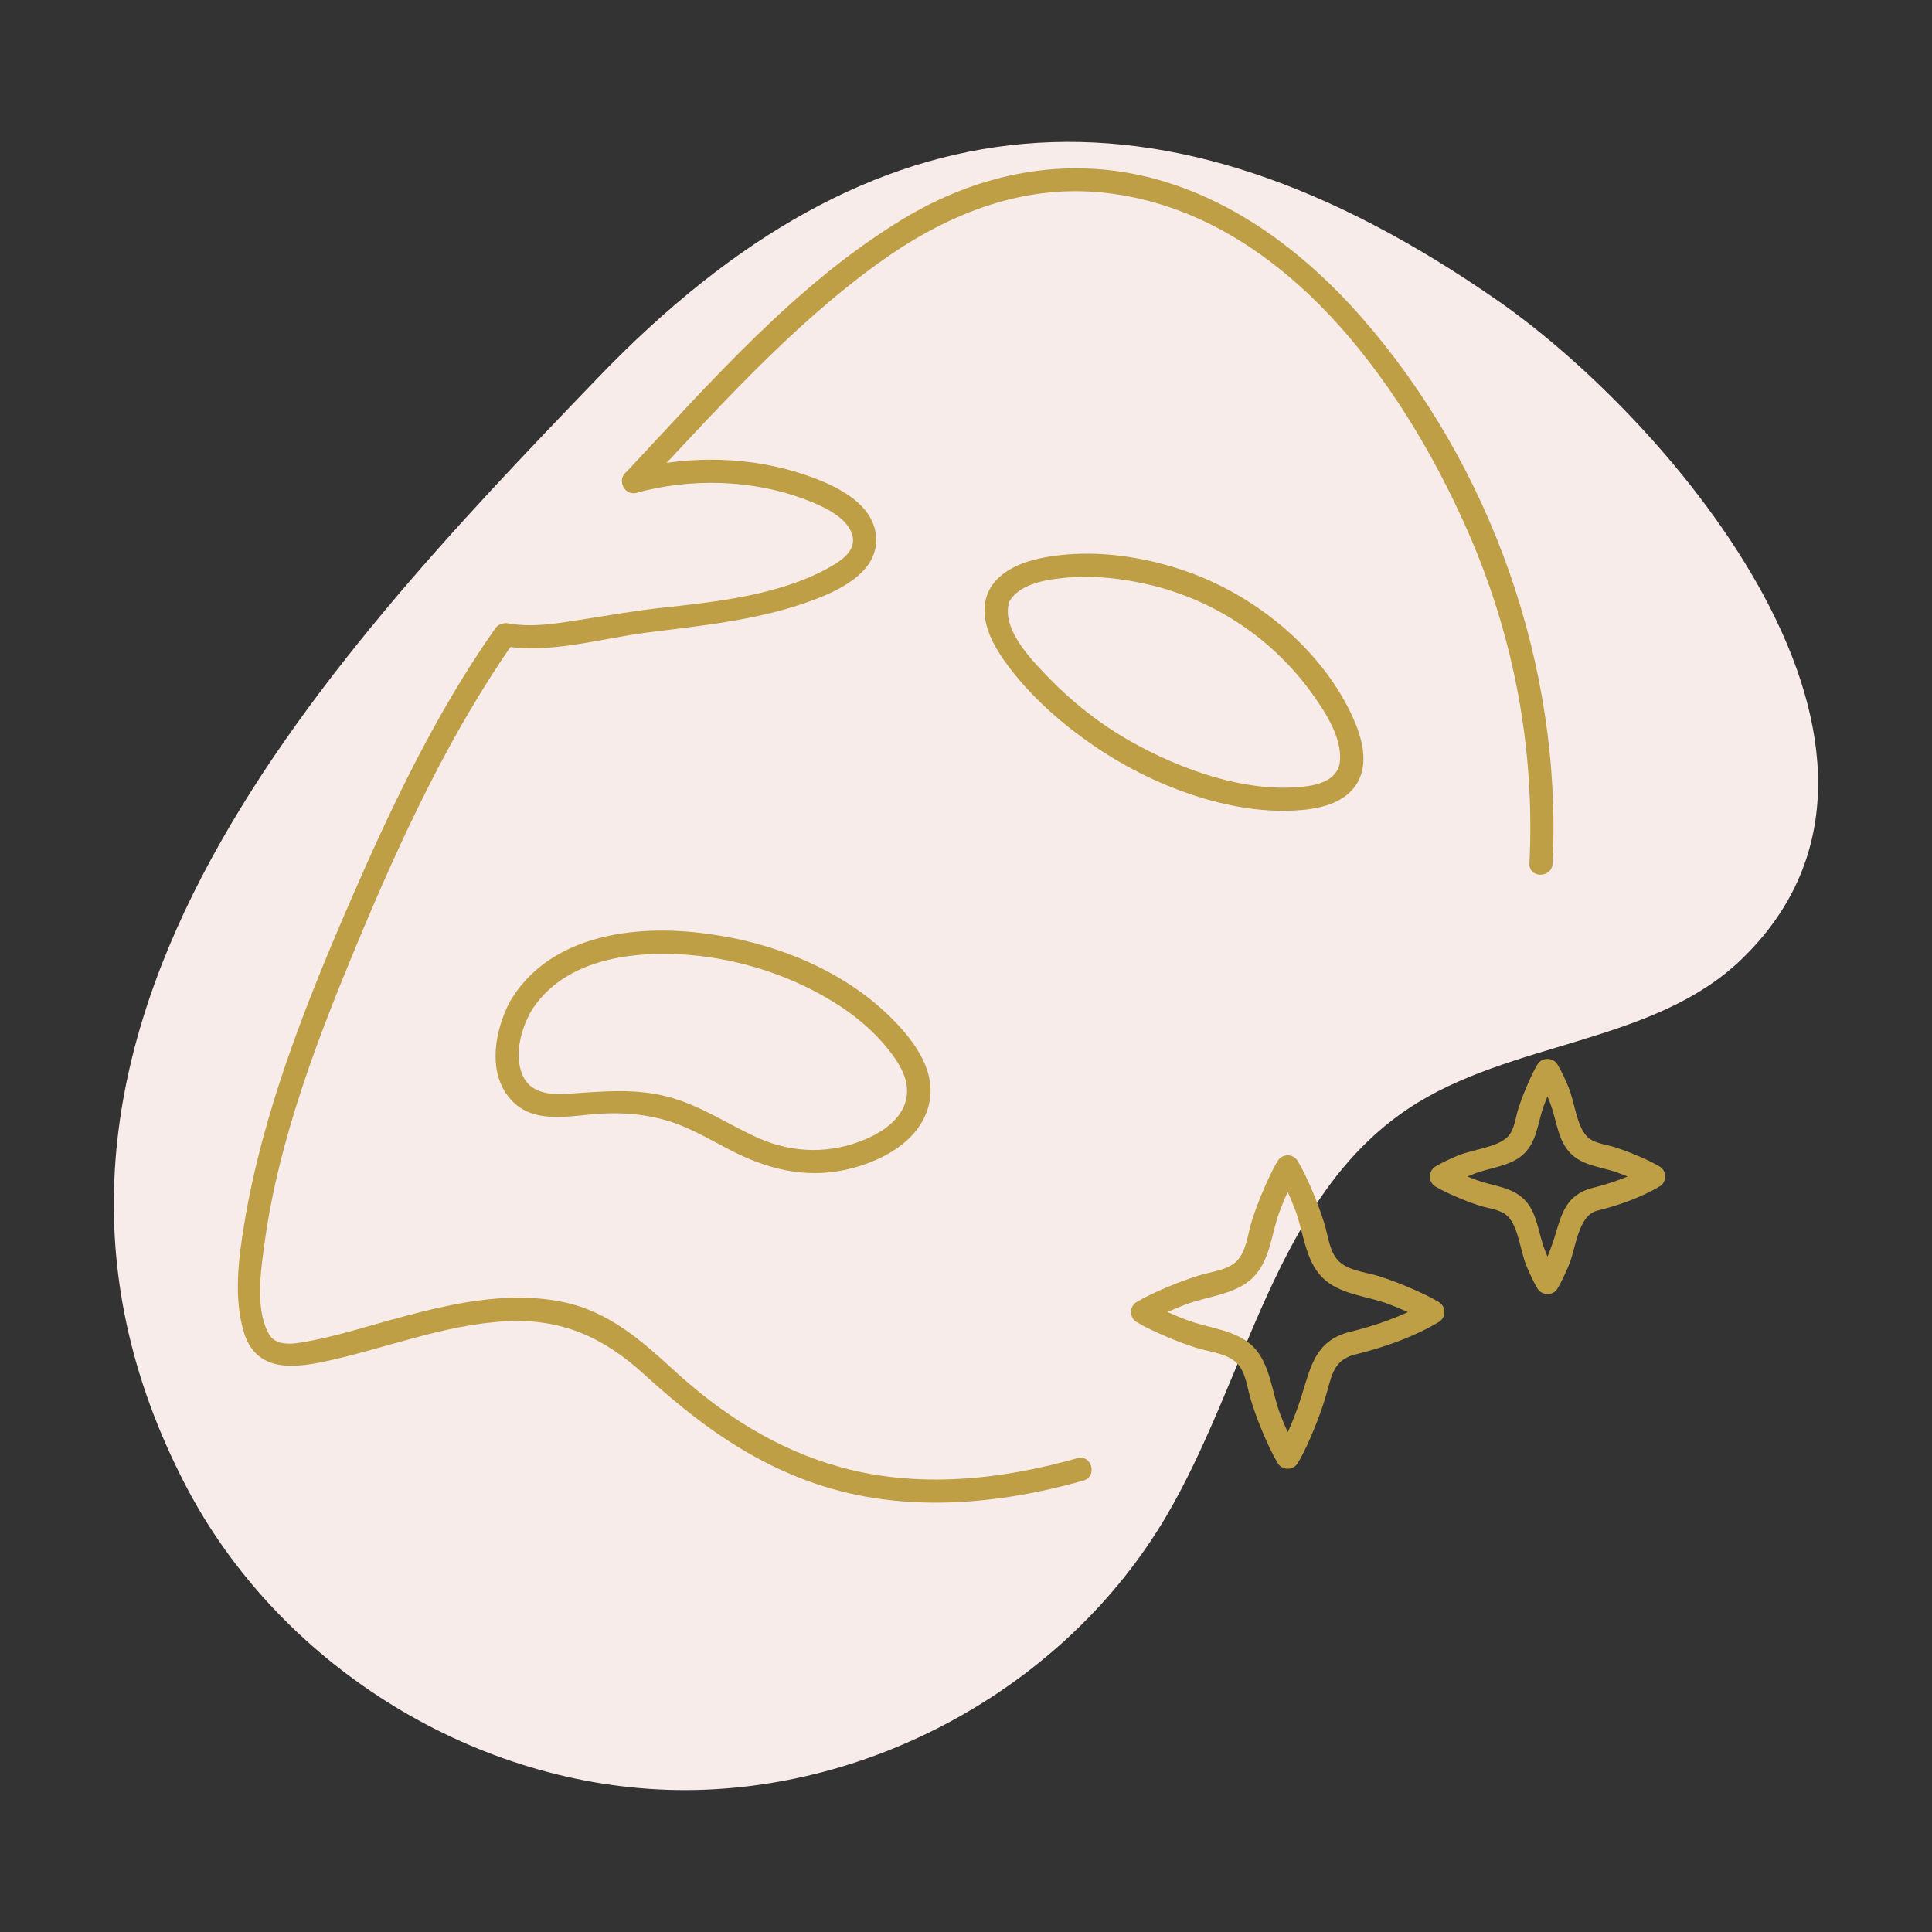 <?xml version="1.0" encoding="UTF-8"?>
<svg id="_ëÎÓÈ_1" data-name="ëÎÓÈ 1" xmlns="http://www.w3.org/2000/svg" viewBox="0 0 500 500">
  <rect x="0" y="0" width="500" height="500" fill="#333333" stroke="none"/>
  <defs>
    <style>
      .cls-1 {
        fill: #bf9f45;
      }

      .cls-2 {
        fill: #f8eceb;
      }
    </style>
  </defs>
  <path class="cls-2" d="M450.8,248.17c-22.84,22.13-59.9,21.09-86.35,38.75-34.42,22.97-41.6,69.64-62.54,105.33-26.08,44.45-77.58,72.63-129.1,70.95-51.51-1.68-100.94-33-124.74-78.72-58.83-113,34.22-211.47,106.86-286.91,70.8-73.53,145.04-80.89,233.02-19.53,44.26,30.87,118.12,116.57,62.85,170.13Z"/>
  <g>
    <path class="cls-1" d="M128.12,162.71c-15.53,22.08-27.34,47.09-38.02,71.79-11.34,26.22-22.17,53.74-26.86,82.05-1.48,8.97-2.79,18.92-.25,27.83,2.89,10.14,11.56,9.96,20.54,8.09,15.86-3.31,31.06-9.64,47.4-10.52,14.48-.78,25.32,4.2,35.8,13.75,13.47,12.26,27.2,22.52,44.72,28.41,22.35,7.5,46.6,5.38,68.95-.94,3.71-1.05,2.13-6.84-1.6-5.79-19.86,5.62-41.15,7.89-61.3,2.31-16.56-4.59-30.65-13.64-43.19-25.15-8.47-7.78-16.91-15.14-28.5-17.56-15.09-3.15-30.78.79-45.32,4.8-6.49,1.79-12.95,3.83-19.57,5.11-3.42.66-9.1,2.1-11.23-1.5-3.81-6.42-2.13-17.06-1.18-23.96,3.63-26.47,13.58-52.39,23.79-76.92,11.28-27.11,24.03-54.66,40.98-78.77,2.23-3.17-2.97-6.17-5.18-3.03h0Z"/>
    <path class="cls-1" d="M166.03,126.74c19.2-20.47,38.39-42.08,61.25-58.6,17.12-12.37,36.65-20.51,58.1-18.3,45.73,4.72,77.25,48.56,94.35,87.36,12.03,27.29,17.55,56.44,16.09,86.28-.19,3.86,5.81,3.85,6,0,2.49-50.94-15.88-103.11-49.6-141.51-15.1-17.19-34.55-31.72-57.26-36.64-21.55-4.67-42.81.14-61.48,11.47-27.64,16.79-49.79,42.32-71.69,65.68-2.64,2.81,1.59,7.07,4.24,4.24h0Z"/>
    <path class="cls-1" d="M137.12,262.26c7.2-12.3,22.11-15.55,35.41-15.4,14.05.15,28.41,4.03,40.64,10.94,6.48,3.66,12.5,8.31,17.07,14.23,2.56,3.31,4.95,7.16,4.44,11.5-.66,5.51-5.64,9.09-10.35,11.15-9.13,4-19,3.88-28.07-.16-7.43-3.31-14.24-7.96-22.09-10.31-9.36-2.8-18.25-1.7-27.78-1.12-5.02.31-9.96-.54-11.59-6.01-1.45-4.86.07-10.46,2.32-14.81,1.77-3.42-3.41-6.46-5.18-3.03-3.73,7.21-5.81,17.5-.43,24.5,5.97,7.76,16.05,4.88,24.36,4.45,6.22-.32,12.49.32,18.4,2.35,5.6,1.93,10.67,5.1,15.95,7.72,9.69,4.81,19.66,6.89,30.32,4.07,8.83-2.33,18.43-7.79,20.09-17.59,1.47-8.68-5.18-16.77-11.05-22.35-13.19-12.52-31.73-19.25-49.6-21.1s-38.4,1.5-48.03,17.94c-1.96,3.34,3.23,6.36,5.18,3.03Z"/>
    <path class="cls-1" d="M261.02,156.06c2.39-4.83,9.22-5.97,14.04-6.47,7.65-.8,15.49.06,22.94,1.87,16.78,4.07,31.57,14.08,41.64,28.14,3.33,4.66,7.44,10.95,7.17,16.95-.24,5.21-5.35,6.62-9.81,7.07-14.95,1.52-31.54-4.52-44.34-11.73-8.02-4.52-15.34-10.32-21.71-16.96-4.31-4.49-12.21-12.64-9.62-19.58,1.35-3.62-4.44-5.19-5.79-1.6-2.64,7.06,2.15,14.53,6.34,19.87,5.87,7.5,13.26,13.92,21.09,19.3,14.93,10.26,35.61,18.37,54.03,16.7,5.5-.5,11.77-2.18,14.52-7.47,2.96-5.69.46-12.77-2.15-18.07-8.44-17.14-25.41-30.57-43.32-36.56-10.18-3.41-21.47-5.08-32.17-3.8-6.58.78-14.82,2.8-18.04,9.31-1.71,3.45,3.47,6.49,5.18,3.03Z"/>
    <path class="cls-1" d="M164.7,127.52c14.16-3.8,29.91-3.48,43.71,1.75,4.11,1.56,10.42,4.22,12.04,8.79s-3.29,7.42-6.54,9.18c-12.62,6.81-28.62,8.53-42.63,10.05-6.65.72-13.21,1.86-19.81,2.9s-13.47,2.32-19.96,1.14c-3.78-.69-5.39,5.1-1.6,5.79,12.33,2.24,25.24-1.84,37.43-3.4,13.95-1.78,28.08-3.12,41.44-7.82,7.2-2.53,18.19-7.16,17.98-16.41s-10.78-13.96-17.99-16.46c-14.55-5.05-30.87-5.29-45.67-1.31-3.73,1-2.14,6.79,1.6,5.79h0Z"/>
  </g>
  <path class="cls-1" d="M350.19,350.68c7.62-1.86,15.39-4.5,22.17-8.54,1.94-1.16,1.94-4.02,0-5.18-2.45-1.46-5.07-2.64-7.68-3.76s-5.09-2.05-7.7-2.89c-3.35-1.08-7.98-1.4-10.54-3.95-2.41-2.41-2.72-6.6-3.7-9.73-.86-2.76-1.87-5.47-2.99-8.14s-2.39-5.48-3.91-8.04c-1.16-1.94-4.02-1.94-5.18,0-1.46,2.45-2.64,5.07-3.76,7.68s-2.05,5.09-2.89,7.7c-1.08,3.35-1.4,7.98-3.95,10.54-2.41,2.41-6.6,2.72-9.73,3.7-2.76.86-5.47,1.87-8.14,2.99s-5.48,2.39-8.04,3.91c-1.94,1.16-1.94,4.02,0,5.18,2.45,1.46,5.07,2.64,7.68,3.76s5.09,2.05,7.7,2.89c3.35,1.08,7.98,1.4,10.54,3.95,2.41,2.41,2.72,6.6,3.7,9.73.86,2.76,1.87,5.47,2.99,8.14s2.39,5.48,3.91,8.04c1.16,1.94,4.02,1.94,5.18,0,1.7-2.86,3.06-5.95,4.32-9.02s2.41-6.36,3.32-9.63c1.2-4.32,1.86-7.87,6.71-9.33,3.69-1.11,2.12-6.9-1.6-5.79-8.15,2.44-9.37,8.72-11.64,15.99-1.59,5.08-3.57,10.16-6.3,14.75h5.18c-1.79-3.01-3.23-6.27-4.49-9.54-2.19-5.68-2.58-13.12-7.05-17.59-4.32-4.32-11.4-4.74-16.89-6.79-3.5-1.31-7.01-2.83-10.24-4.75v5.18c3.01-1.79,6.27-3.23,9.54-4.49,5.68-2.19,13.12-2.58,17.59-7.05s4.74-11.4,6.79-16.89c1.31-3.5,2.83-7.01,4.75-10.24h-5.18c1.79,3.01,3.23,6.27,4.49,9.54,2.19,5.68,2.58,13.12,7.05,17.59s11.4,4.74,16.89,6.79c3.5,1.31,7.01,2.83,10.24,4.75v-5.18c-6.36,3.78-13.58,6.19-20.74,7.93-3.75.92-2.16,6.7,1.6,5.79Z"/>
  <path class="cls-1" d="M413.08,313.39c5.65-1.4,11.37-3.35,16.41-6.33,1.94-1.15,1.94-4.03,0-5.18-1.74-1.03-3.6-1.88-5.46-2.68-1.98-.85-4-1.63-6.06-2.29-2.33-.75-5.44-.97-7.2-2.73-2.8-2.8-3.29-9.17-4.87-12.9-.84-1.98-1.73-3.96-2.83-5.81s-4.03-1.94-5.18,0c-1.03,1.74-1.88,3.6-2.68,5.46-.85,1.98-1.63,4-2.29,6.06-.75,2.33-.97,5.44-2.73,7.2-2.8,2.8-9.17,3.29-12.9,4.87-1.98.84-3.96,1.73-5.81,2.83s-1.94,4.03,0,5.18c1.74,1.03,3.6,1.88,5.46,2.68,1.98.85,4,1.63,6.06,2.29,2.33.75,5.44.97,7.2,2.73,2.8,2.8,3.29,9.17,4.87,12.9.84,1.98,1.73,3.96,2.83,5.81s4.03,1.94,5.18,0,2.1-4.07,2.98-6.17c1.75-4.17,2.29-12.41,7.03-13.92,3.66-1.17,2.1-6.96-1.6-5.79-5.77,1.84-7.17,5.84-8.76,11.22-1.18,4.01-2.7,8.02-4.84,11.63h5.18c-1.35-2.28-2.43-4.75-3.37-7.22-1.59-4.2-1.9-9.47-5.2-12.78s-8.05-3.49-12.08-4.95c-2.72-.98-5.42-2.14-7.92-3.62v5.18c2.28-1.35,4.75-2.43,7.22-3.37,4.2-1.59,9.47-1.9,12.78-5.2s3.49-8.05,4.95-12.08c.98-2.72,2.14-5.42,3.62-7.92h-5.18c1.35,2.28,2.43,4.75,3.37,7.22,1.59,4.2,1.9,9.47,5.2,12.78s8.05,3.49,12.08,4.95c2.72.98,5.42,2.14,7.92,3.62v-5.18c-4.61,2.73-9.8,4.44-14.97,5.72-3.75.93-2.16,6.72,1.6,5.79Z"/>
</svg>